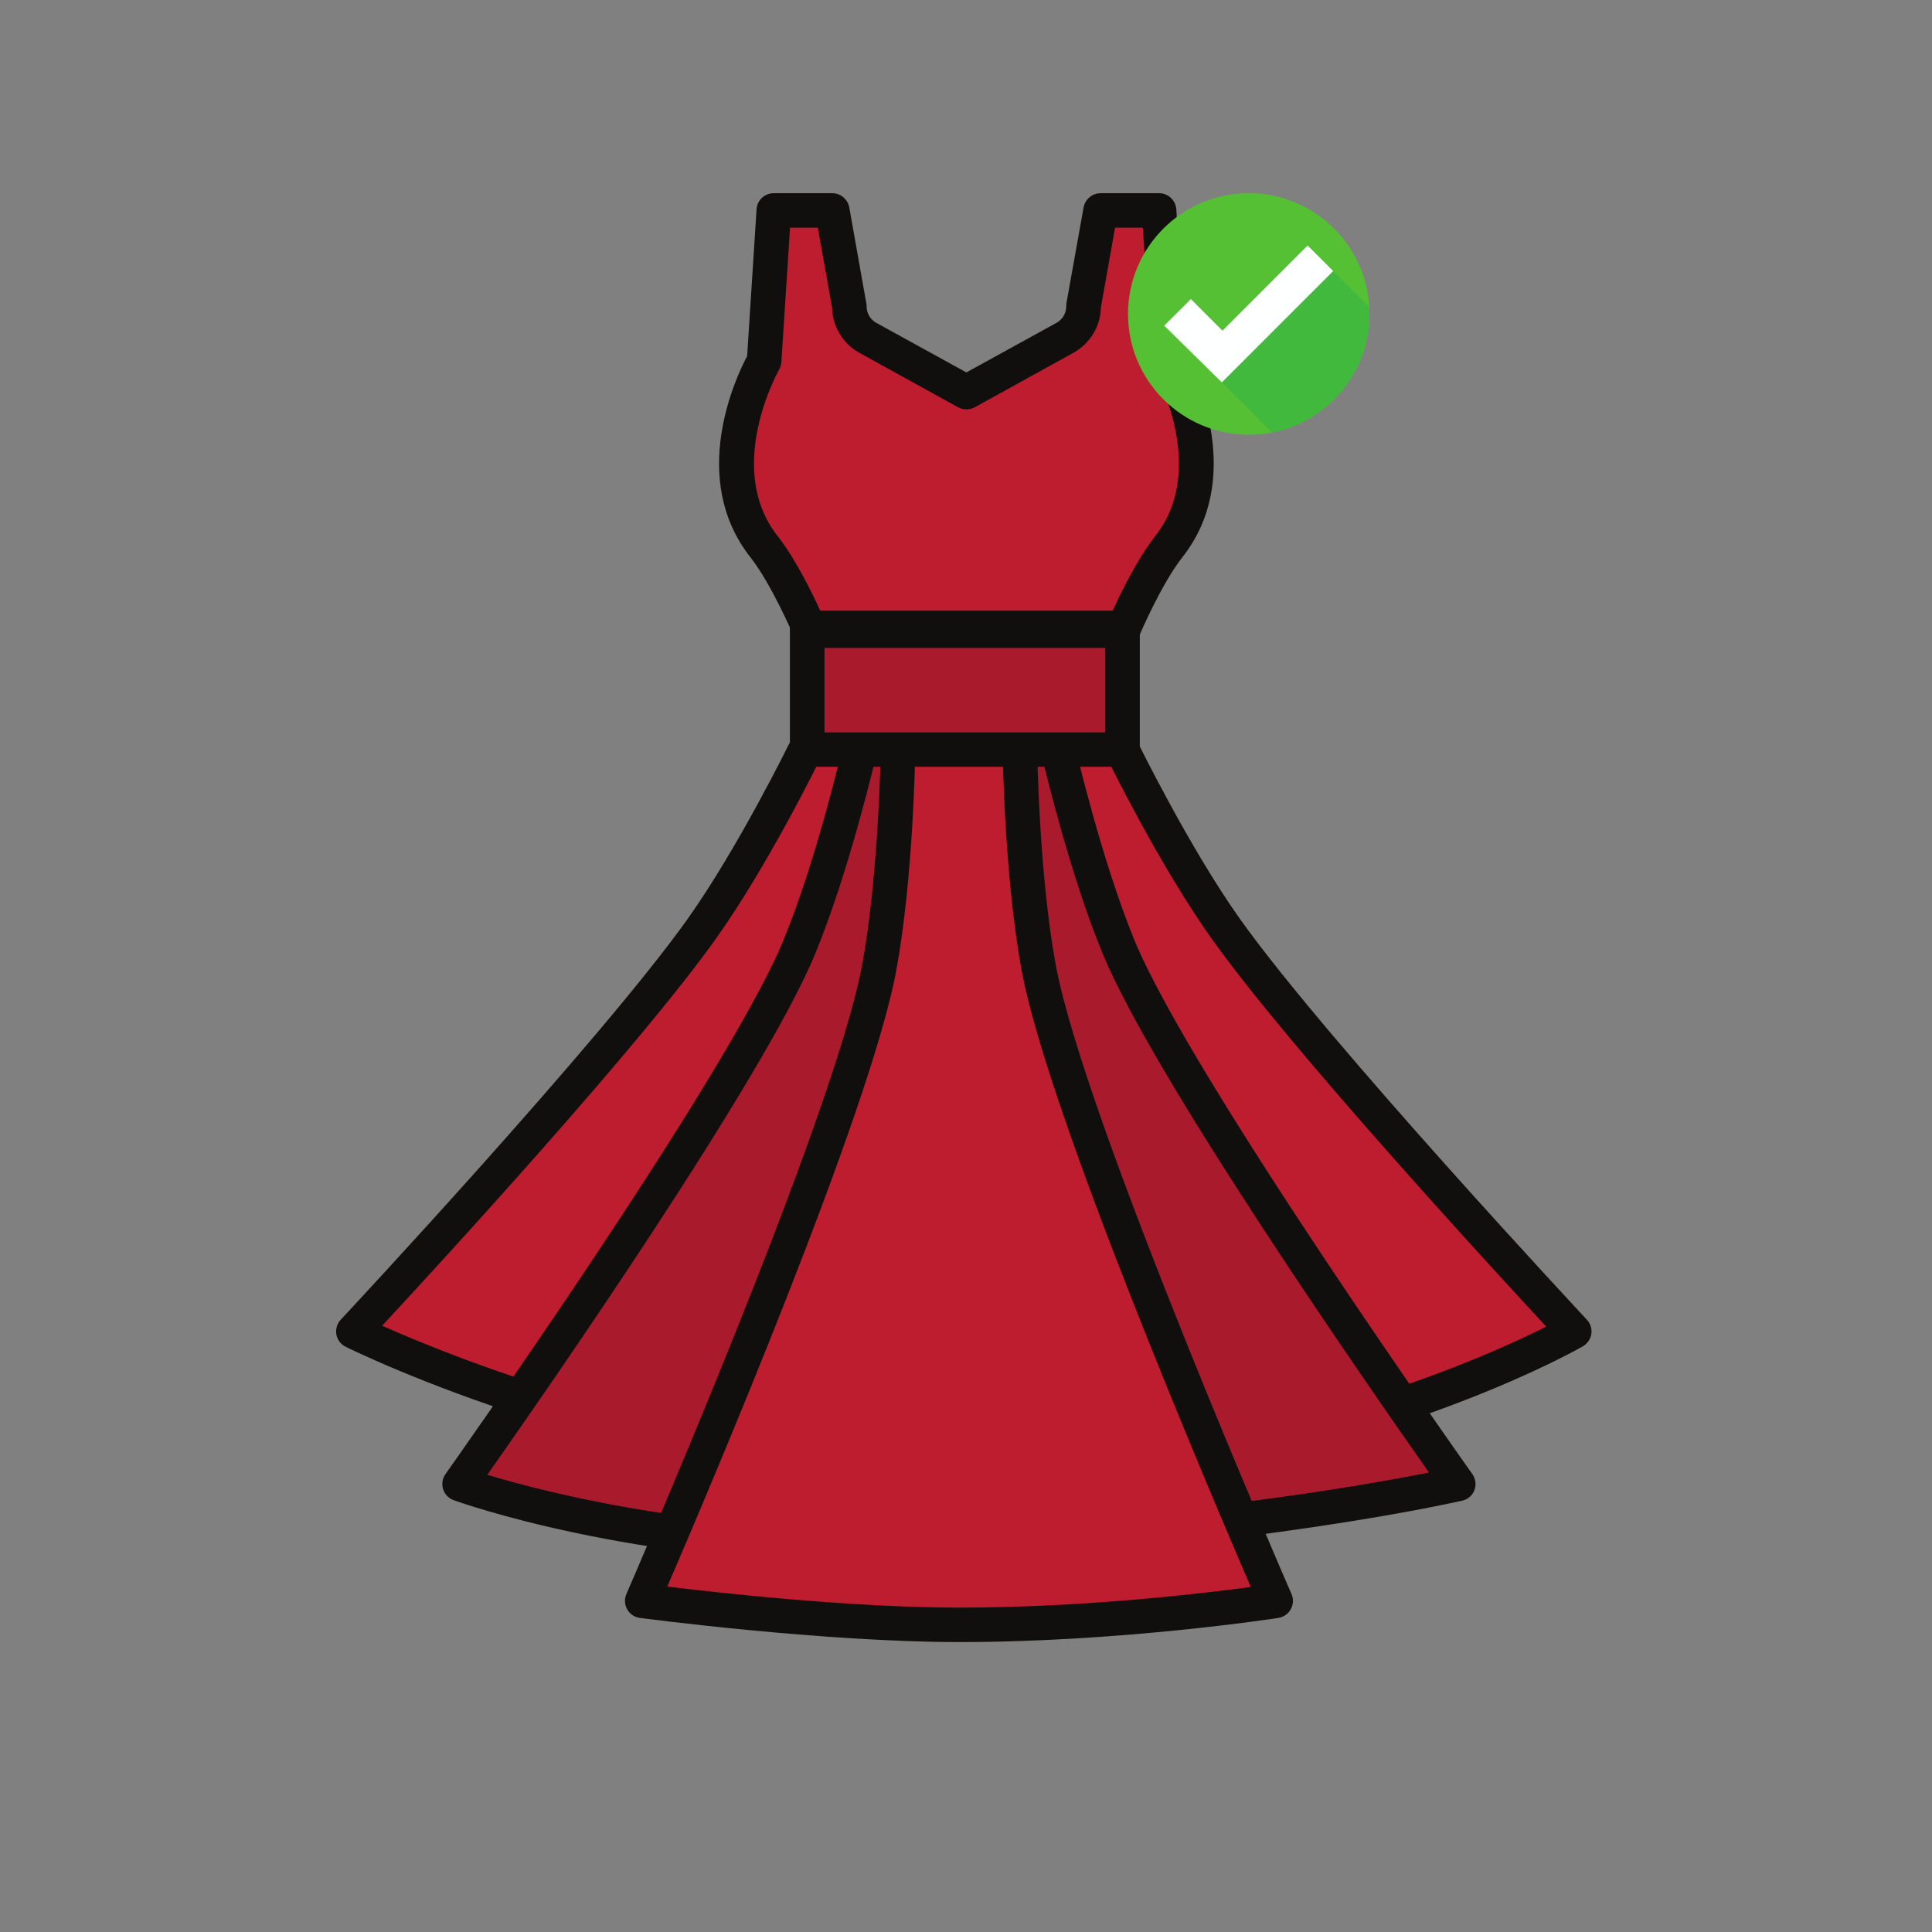 <svg version="1.2" preserveAspectRatio="xMidYMid meet" height="80" viewBox="0 0 60 60" zoomAndPan="magnify" width="80" xmlns:xlink="http://www.w3.org/1999/xlink" xmlns="http://www.w3.org/2000/svg"><rect x="0" y="0" width="60" height="60" fill="#808080" stroke="none"/><defs><clipPath id="bb0fd21f1e"><path d="M 10.43 23 L 49 23 L 49 46 L 10.43 46 Z M 10.43 23"></path></clipPath><clipPath id="26b0c7ca6b"><path d="M 10.438 23.02 L 49.426 23.02 L 49.426 46.367 L 10.438 46.367 Z M 10.438 23.02"></path></clipPath><clipPath id="192c125d70"><path d="M 19.379 23.289 L 40.215 23.289 L 40.215 50.996 L 19.379 50.996 Z M 19.379 23.289"></path></clipPath><clipPath id="44c6e05d4a"><path d="M 35.031 6 L 42.531 6 L 42.531 13.5 L 35.031 13.5 Z M 35.031 6"></path></clipPath><clipPath id="79628e309f"><path d="M 37 8 L 42.531 8 L 42.531 13.5 L 37 13.5 Z M 37 8"></path></clipPath></defs><g id="8995f4f4ec"><g clip-path="url(#bb0fd21f1e)" clip-rule="nonzero"><path d="M 25.004 23.309 C 25.004 23.309 23.402 26.582 21.801 28.836 C 19.051 32.711 10.973 41.348 10.973 41.348 C 10.973 41.348 19.988 45.836 30.285 45.832 C 41.098 45.824 48.891 41.348 48.891 41.348 C 48.891 41.348 40.812 32.711 38.062 28.836 C 36.461 26.582 34.863 23.309 34.863 23.309" style="stroke:none;fill-rule:nonzero;fill:#be1c2f;fill-opacity:1;"></path></g><g clip-path="url(#26b0c7ca6b)" clip-rule="nonzero"><path d="M 30.266 46.367 C 24.883 46.367 19.867 45.137 16.605 44.102 C 13.066 42.98 10.828 41.871 10.734 41.824 C 10.469 41.695 10.363 41.371 10.496 41.109 C 10.516 41.062 10.547 41.02 10.582 40.984 C 10.664 40.898 18.664 32.328 21.363 28.527 C 22.918 26.336 24.504 23.105 24.52 23.074 L 25.484 23.543 C 25.418 23.68 23.848 26.883 22.238 29.145 C 19.863 32.488 13.691 39.207 11.867 41.172 C 14.109 42.172 21.789 45.297 30.266 45.297 L 30.285 45.297 C 39.148 45.293 46.012 42.211 48.02 41.199 C 46.234 39.273 40.012 32.504 37.625 29.145 C 36.016 26.883 34.445 23.68 34.379 23.543 L 35.344 23.074 C 35.359 23.105 36.945 26.336 38.5 28.527 C 41.199 32.328 49.203 40.898 49.281 40.984 C 49.484 41.199 49.473 41.539 49.254 41.738 C 49.227 41.766 49.191 41.789 49.156 41.812 C 49.074 41.859 47.125 42.969 43.816 44.094 C 40.766 45.129 35.945 46.363 30.285 46.367 L 30.266 46.367" style="stroke:none;fill-rule:nonzero;fill:#100f0d;fill-opacity:1;"></path></g><path d="M 32.867 23.309 C 32.867 23.309 33.684 26.855 34.738 29.41 C 36.551 33.797 45.285 46.086 45.285 46.086 C 45.285 46.086 38.863 47.574 28.988 47.992 C 20.535 48.348 14.273 46.086 14.273 46.086 C 14.273 46.086 23.012 33.797 24.82 29.41 C 25.875 26.855 26.695 23.309 26.695 23.309" style="stroke:none;fill-rule:nonzero;fill:#a91b2c;fill-opacity:1;"></path><path d="M 27.141 48.566 C 19.648 48.566 14.332 46.676 14.09 46.59 C 13.812 46.488 13.668 46.184 13.77 45.902 C 13.785 45.859 13.809 45.816 13.836 45.777 C 13.922 45.656 22.559 33.488 24.328 29.207 C 25.352 26.723 26.164 23.223 26.172 23.188 L 27.219 23.43 C 27.184 23.574 26.375 27.047 25.32 29.613 C 23.715 33.504 16.918 43.262 15.133 45.801 C 16.957 46.352 22.297 47.738 28.965 47.457 C 36.719 47.129 42.383 46.129 44.379 45.73 C 42.52 43.086 35.832 33.469 34.242 29.613 C 33.184 27.047 32.379 23.574 32.344 23.43 L 33.391 23.188 C 33.398 23.223 34.211 26.723 35.234 29.207 C 37 33.488 45.637 45.656 45.723 45.777 C 45.895 46.02 45.84 46.352 45.598 46.523 C 45.539 46.562 45.477 46.59 45.406 46.605 C 45.344 46.621 38.824 48.109 29.012 48.523 C 28.375 48.551 27.754 48.566 27.141 48.566" style="stroke:none;fill-rule:nonzero;fill:#100f0d;fill-opacity:1;"></path><path d="M 27.887 23.309 C 27.887 23.309 27.832 27.207 27.297 30.074 C 26.383 34.996 19.945 49.719 19.945 49.719 C 19.945 49.719 25.539 50.461 29.781 50.461 C 34.863 50.461 39.617 49.719 39.617 49.719 C 39.617 49.719 33.18 34.996 32.262 30.074 C 31.727 27.207 31.676 23.309 31.676 23.309" style="stroke:none;fill-rule:nonzero;fill:#be1c2f;fill-opacity:1;"></path><g clip-path="url(#192c125d70)" clip-rule="nonzero"><path d="M 29.781 50.996 C 25.551 50.996 19.93 50.254 19.871 50.246 C 19.578 50.207 19.375 49.938 19.414 49.645 C 19.418 49.598 19.434 49.551 19.453 49.504 C 19.516 49.355 25.875 34.781 26.773 29.977 C 27.289 27.188 27.352 23.34 27.352 23.301 L 28.422 23.316 C 28.422 23.477 28.363 27.297 27.828 30.172 C 27.008 34.559 21.992 46.328 20.723 49.273 C 22.352 49.473 26.5 49.926 29.781 49.926 C 33.641 49.926 37.352 49.488 38.844 49.285 C 37.582 46.359 32.555 34.562 31.734 30.172 C 31.199 27.293 31.141 23.477 31.137 23.316 L 32.211 23.301 C 32.211 23.34 32.27 27.191 32.789 29.977 C 33.684 34.781 40.043 49.355 40.109 49.504 C 40.227 49.773 40.102 50.09 39.832 50.207 C 39.789 50.227 39.746 50.238 39.699 50.246 C 39.652 50.254 34.844 50.996 29.781 50.996" style="stroke:none;fill-rule:nonzero;fill:#100f0d;fill-opacity:1;"></path></g><path d="M 30.133 19.5 L 25.121 19.5 C 25.121 19.5 24.43 17.867 23.73 16.98 C 21.801 14.535 23.73 11.211 23.73 11.211 L 24.031 6.535 L 25.848 6.535 L 26.375 9.5 C 26.371 9.906 26.586 10.281 26.938 10.48 L 30.012 12.18 C 30.598 11.855 33.09 10.48 33.09 10.48 C 33.441 10.281 33.656 9.906 33.648 9.5 L 34.18 6.535 L 35.996 6.535 L 36.293 11.211 C 36.293 11.211 38.223 14.535 36.293 16.98 C 35.598 17.867 34.902 19.5 34.902 19.5 L 29.891 19.5" style="stroke:none;fill-rule:nonzero;fill:#be1c2f;fill-opacity:1;"></path><path d="M 29.891 18.965 L 34.555 18.965 C 34.801 18.426 35.328 17.344 35.875 16.652 C 37.551 14.527 35.848 11.508 35.828 11.477 C 35.789 11.406 35.766 11.324 35.758 11.242 L 35.492 7.07 L 34.629 7.07 L 34.188 9.551 C 34.176 10.133 33.855 10.664 33.348 10.949 L 30.273 12.648 C 30.113 12.734 29.914 12.734 29.754 12.648 L 26.676 10.949 C 26.172 10.664 25.852 10.133 25.84 9.551 L 25.398 7.07 L 24.535 7.07 L 24.266 11.242 C 24.262 11.324 24.238 11.406 24.195 11.477 C 24.18 11.508 22.477 14.527 24.152 16.652 C 24.699 17.344 25.227 18.426 25.473 18.965 Z M 34.902 20.035 L 25.121 20.035 C 24.906 20.035 24.715 19.906 24.629 19.707 C 24.621 19.691 23.953 18.133 23.309 17.312 C 21.367 14.852 22.859 11.707 23.203 11.059 L 23.496 6.5 C 23.512 6.219 23.746 6 24.031 6 L 25.848 6 C 26.105 6 26.328 6.188 26.375 6.441 L 26.902 9.406 C 26.91 9.438 26.914 9.469 26.914 9.5 C 26.906 9.711 27.016 9.906 27.195 10.016 L 30.012 11.566 L 32.828 10.016 C 33.012 9.906 33.117 9.711 33.113 9.5 C 33.113 9.469 33.117 9.438 33.121 9.406 L 33.652 6.441 C 33.699 6.188 33.922 6 34.18 6 L 35.996 6 C 36.277 6 36.512 6.219 36.531 6.5 L 36.824 11.059 C 37.168 11.707 38.656 14.852 36.715 17.312 C 36.07 18.133 35.402 19.691 35.398 19.707 C 35.312 19.906 35.117 20.035 34.902 20.035" style="stroke:none;fill-rule:nonzero;fill:#100f0d;fill-opacity:1;"></path><path d="M 25.07 19.586 L 34.863 19.586 L 34.863 23.281 L 25.07 23.281 L 25.07 19.586" style="stroke:none;fill-rule:nonzero;fill:#a91b2c;fill-opacity:1;"></path><path d="M 25.605 22.746 L 34.324 22.746 L 34.324 20.121 L 25.605 20.121 Z M 35.398 23.812 L 24.531 23.812 L 24.531 19.051 L 35.398 19.051 L 35.398 23.812" style="stroke:none;fill-rule:nonzero;fill:#100f0d;fill-opacity:1;"></path><g clip-path="url(#44c6e05d4a)" clip-rule="nonzero"><path d="M 42.531 9.75 C 42.531 11.82 40.852 13.5 38.781 13.5 C 36.711 13.5 35.031 11.82 35.031 9.75 C 35.031 7.68 36.711 6 38.781 6 C 40.852 6 42.531 7.68 42.531 9.75" style="stroke:none;fill-rule:nonzero;fill:#56c035;fill-opacity:1;"></path></g><g clip-path="url(#79628e309f)" clip-rule="nonzero"><path d="M 39.5 13.43 L 37.945 11.875 L 41.402 8.418 L 42.523 9.539 C 42.527 9.609 42.531 9.68 42.531 9.75 C 42.531 9.75 42.531 9.75 42.531 9.754 C 42.531 9.758 42.531 9.758 42.531 9.758 C 42.531 9.758 42.531 9.762 42.531 9.762 C 42.531 9.766 42.531 9.766 42.531 9.766 C 42.531 9.766 42.531 9.77 42.531 9.77 C 42.531 9.77 42.531 9.77 42.531 9.773 C 42.531 9.773 42.531 9.777 42.531 9.777 C 42.531 9.781 42.531 9.781 42.531 9.781 C 42.531 9.781 42.531 9.785 42.531 9.785 C 42.531 9.785 42.531 9.785 42.531 9.789 C 42.531 9.793 42.531 9.793 42.531 9.793 C 42.531 9.793 42.531 9.793 42.531 9.797 C 42.531 9.801 42.531 9.801 42.531 9.801 C 42.531 9.801 42.531 9.801 42.531 9.805 C 42.531 9.805 42.531 9.809 42.531 9.809 C 42.531 9.809 42.531 9.809 42.531 9.812 C 42.531 9.816 42.531 9.82 42.531 9.82 C 42.531 9.824 42.531 9.824 42.531 9.824 C 42.531 9.828 42.531 9.828 42.531 9.832 C 42.531 9.832 42.531 9.836 42.531 9.836 C 42.488 11.621 41.199 13.102 39.5 13.43" style="stroke:none;fill-rule:nonzero;fill:#41b93c;fill-opacity:1;"></path></g><path d="M 36.156 10.113 L 36.984 9.289 L 37.965 10.27 L 40.609 7.625 L 41.402 8.418 L 37.945 11.875 L 36.156 10.113" style="stroke:none;fill-rule:nonzero;fill:#feffff;fill-opacity:1;"></path></g></svg>